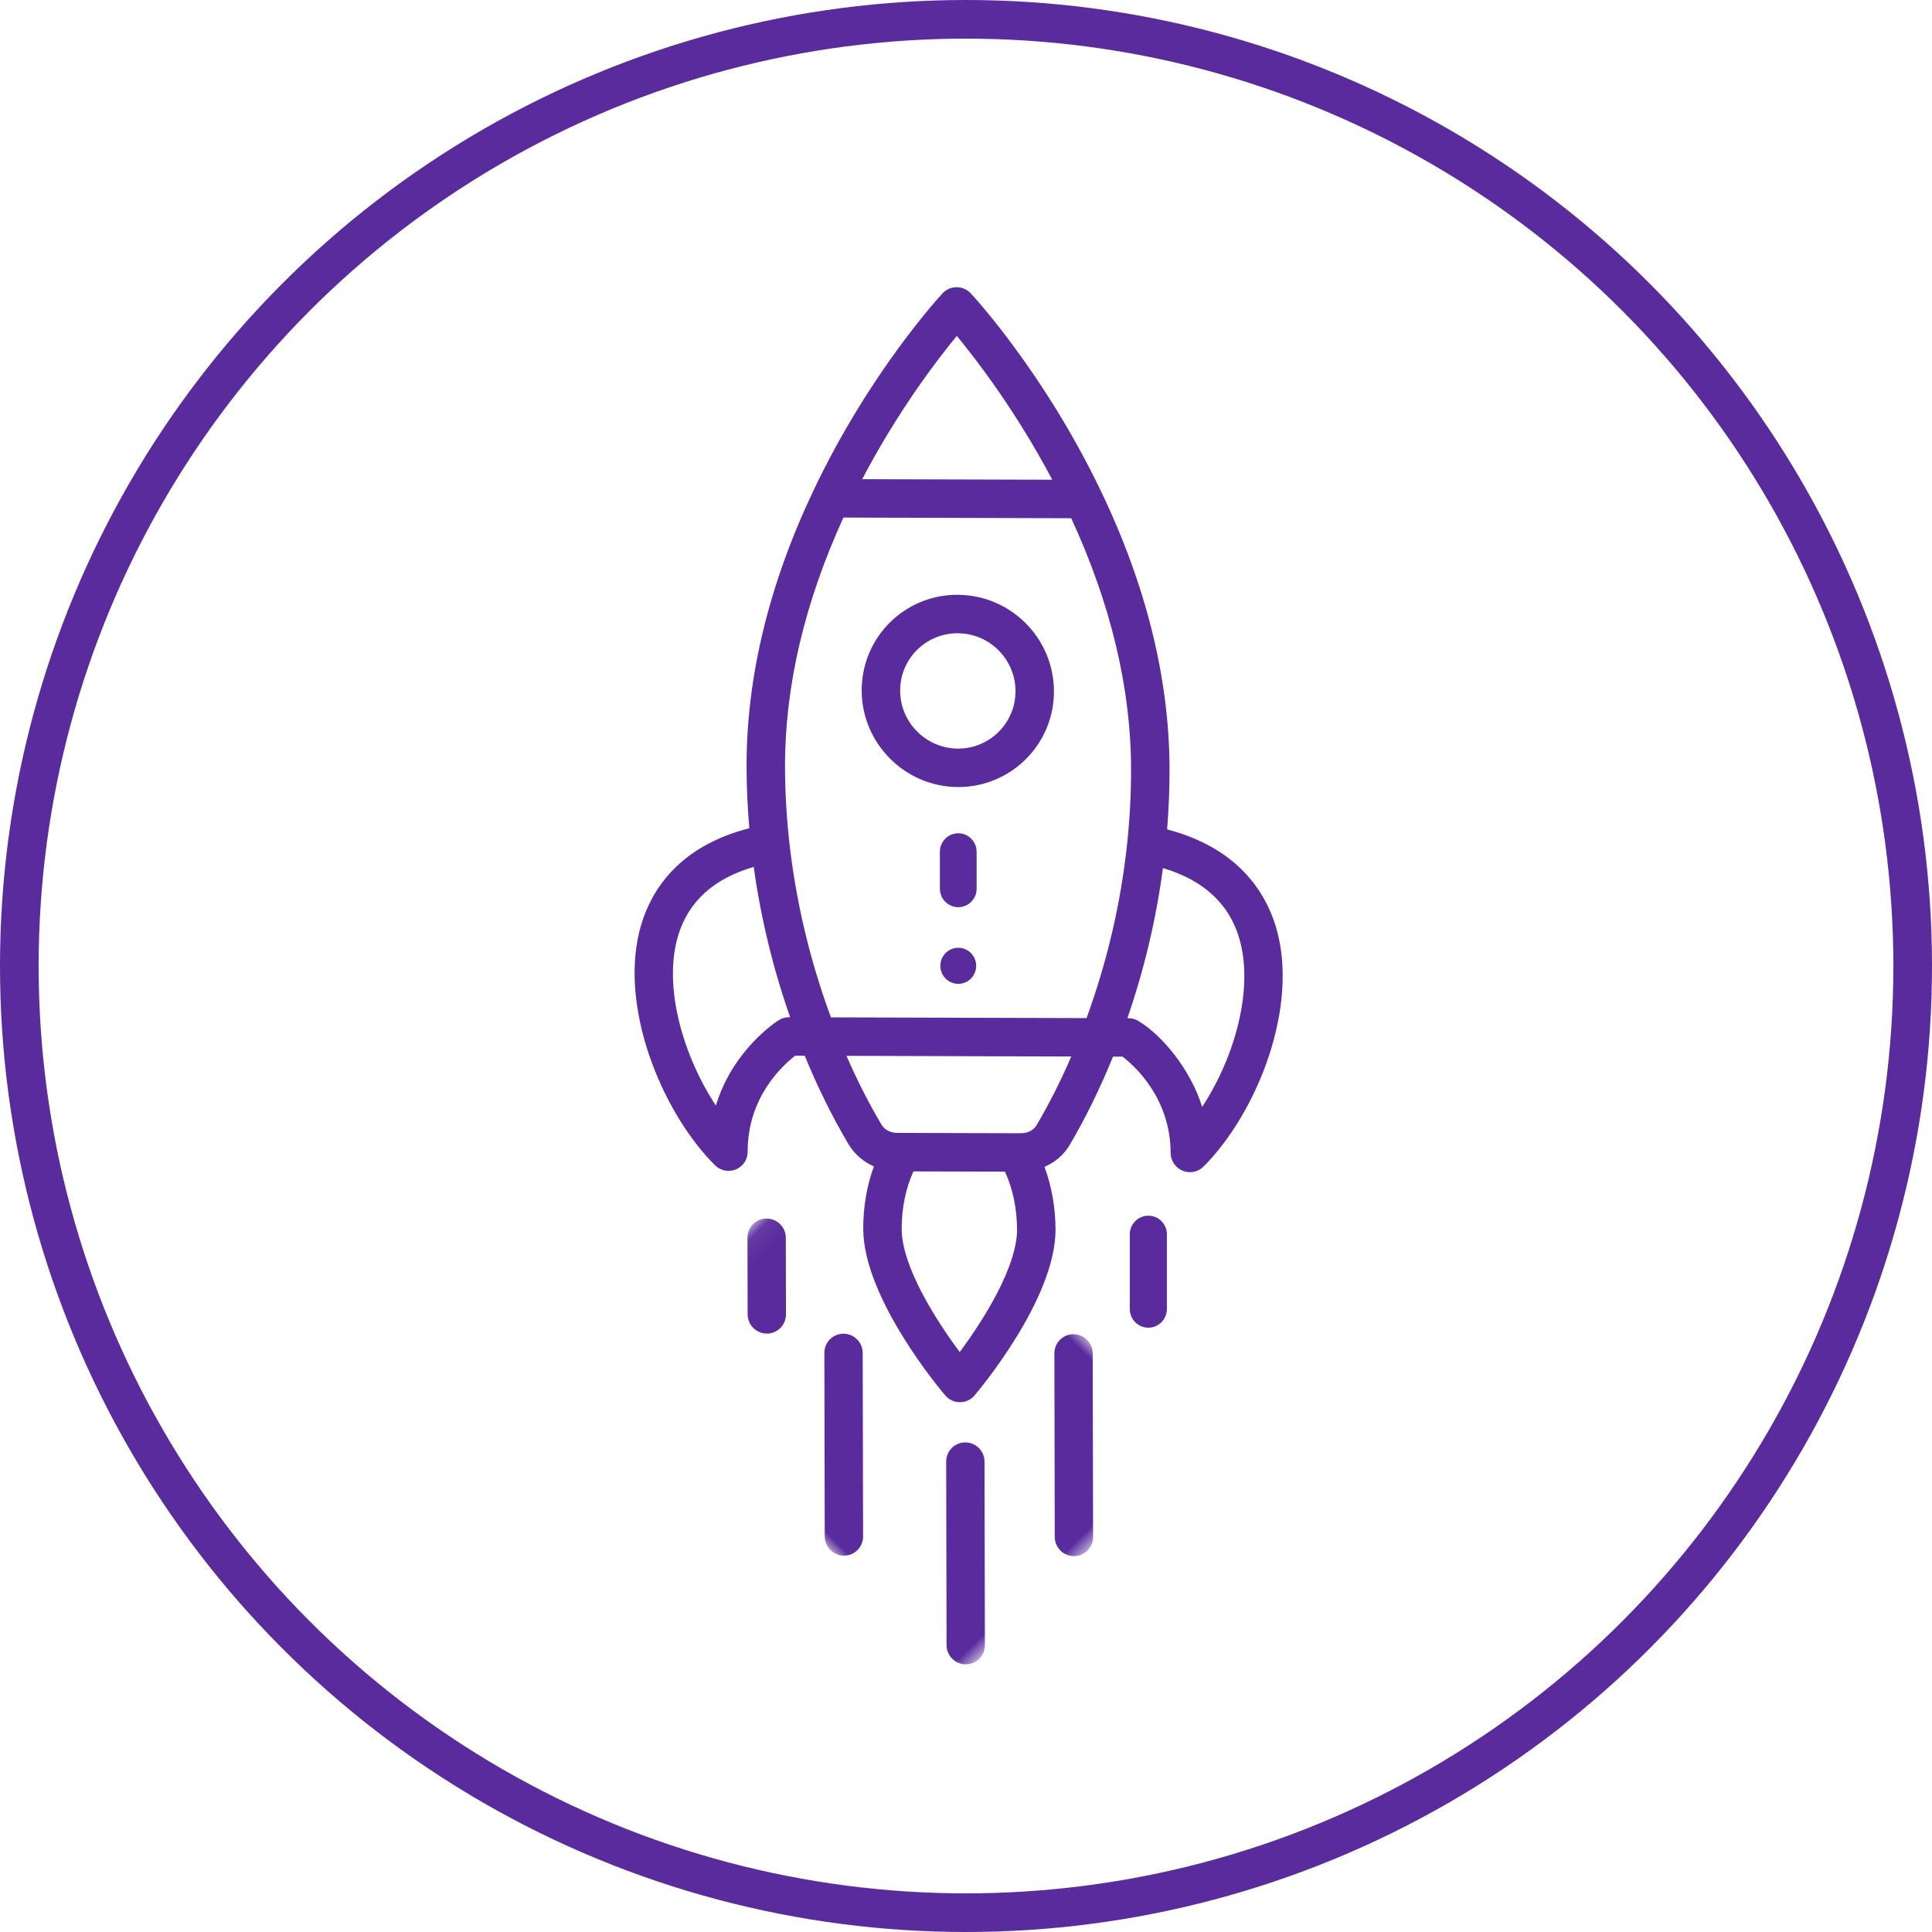 <?xml version="1.0" encoding="UTF-8"?> <svg xmlns="http://www.w3.org/2000/svg" xmlns:xlink="http://www.w3.org/1999/xlink" width="100" height="100" viewBox="0 0 100 100"><defs><path id="prefix__a" d="M0 0.07L17.086 0.07 17.086 24.247 0 24.247z"></path></defs><g fill="none" fill-rule="evenodd"><circle cx="50" cy="50" r="49" stroke="#5A2B9D" stroke-width="2"></circle><g><path fill="#5A2B9D" d="M29.6 36.057c-.513 0-.928.418-.928.934 0 .514.416.932.927.933.513 0 .928-.418.928-.934 0-.515-.415-.933-.927-.933z" transform="translate(20 13)"></path><g fill="#5A2B9D"><path d="M29.759 11.582c-1.939-1.95-5.077-1.95-7.016 0-1.934 1.945-1.934 5.11 0 7.057 1.935 1.944 5.082 1.945 7.016 0 1.938-1.95 1.939-5.107 0-7.057zm-1.403 5.646c-1.16 1.167-3.049 1.167-4.21 0-1.16-1.168-1.16-3.067 0-4.234 1.163-1.17 3.047-1.17 4.21 0 1.163 1.17 1.163 3.064 0 4.234z" transform="translate(20 13) rotate(-45 37.15 14.922)"></path><path d="M40.984.292c-.195-.196-.46-.302-.737-.292-.224.009-5.566.224-11.915 2.482-5.088 1.807-9.329 4.394-12.605 7.689-.734.738-1.449 1.521-2.132 2.334-3.24-1.918-5.835-1.316-7.476-.433C2.34 14.106.002 19.628.002 23.577c0 .404.242.768.612.922.123.051.252.076.38.076.258 0 .512-.1.702-.292 1.993-2.004 4.45-1.879 5.253-1.773l.348.35c-.685 1.636-1.235 3.264-1.639 4.847-.146.573-.097 1.179.12 1.733-.955.443-1.877 1.093-2.68 1.9C.546 33.91.027 40.17.006 40.434c-.023.291.082.578.287.784.188.188.44.293.702.293.026 0 .052-.001.078-.004.264-.02 6.489-.542 9.043-3.11.802-.807 1.448-1.734 1.888-2.695.584.231 1.184.26 1.725.12 1.573-.406 3.19-.96 4.818-1.648l.347.35c.106.807.23 3.28-1.762 5.283-.283.286-.369.715-.215 1.088.153.372.516.616.916.616 3.928 0 9.418-2.352 11.44-6.153.878-1.65 1.476-4.26-.43-7.519.808-.687 1.586-1.405 2.32-2.144 3.277-3.295 5.849-7.56 7.645-12.677 2.245-6.387 2.46-11.759 2.467-11.984.01-.277-.095-.546-.29-.742zM2.22 21.431c.616-3 2.407-6.292 4.835-7.6 1.624-.873 3.398-.787 5.284.251-1.607 2.126-3.004 4.416-4.168 6.834-.015-.008-.194-.235-.525-.31-.137-.03-2.763-.599-5.426.825zm6.492 15.554c-1.365 1.372-4.565 2.096-6.588 2.392.294-2.035 1.014-5.253 2.377-6.626.765-.768 1.65-1.35 2.54-1.679l3.34 3.358c-.326.896-.906 1.787-1.67 2.555zm4.523-3.096c-.287.074-.62-.035-.867-.283l-1.943-1.954c-.29-.29-.998-1.003-2.563-2.578-.247-.249-.356-.583-.282-.872.318-1.245.733-2.522 1.24-3.811l8.204 8.252c-1.282.509-2.552.926-3.79 1.246zm14.288.528c-1.3 2.443-4.573 4.243-7.556 4.863.951-1.8 1.16-4.092.813-5.48-.08-.324-.29-.486-.302-.505 2.405-1.17 4.682-2.576 6.796-4.193 1.032 1.898 1.117 3.683.249 5.315zm2.236-10.133c-.894.899-1.856 1.767-2.861 2.582-2.415 1.956-5.073 3.612-7.91 4.931L9.66 22.415c1.311-2.852 2.959-5.526 4.903-7.955.81-1.011 1.674-1.98 2.567-2.878 2.94-2.957 6.733-5.31 11.279-7.003l8.313 8.361c-1.683 4.572-4.023 8.387-6.963 11.344zm7.677-13.448l-6.935-6.975c3.779-1.18 7.066-1.623 8.706-1.781-.158 1.65-.597 4.956-1.77 8.756z" transform="translate(20 13) rotate(-45 37.15 14.922)"></path></g><path fill="#5A2B9D" d="M39.437 49.924c-.53 0-.96.433-.96.966v3.864c0 .534.43.966.96.966.531 0 .961-.433.961-.966v-3.865c0-.533-.43-.966-.961-.965z" transform="translate(20 13)"></path><g transform="translate(20 13) rotate(-45 74.746 13.286)"><mask id="prefix__b" fill="#fff"><use xlink:href="#prefix__a"></use></mask><path fill="#5A2B9D" d="M9.796.36c-.386-.388-1.013-.388-1.4 0l-2.8 2.812c-.387.388-.387 1.017 0 1.406.385.387 1.012.388 1.4 0l2.8-2.812c.387-.387.387-1.017 0-1.405zM16.796 15.825c-.386-.388-1.013-.388-1.4 0L8.69 22.558c-.387.388-.387 1.017 0 1.406.386.387 1.013.388 1.4 0l6.706-6.733c.386-.388.386-1.018 0-1.406zM8.876 15.825c-.386-.388-1.013-.388-1.4 0L.77 22.558c-.386.388-.386 1.017 0 1.406.387.387 1.014.388 1.4 0l6.706-6.733c.387-.388.387-1.018 0-1.406zM8.395 7.39C8.008 7 7.381 7 6.995 7.39L.29 14.122c-.386.388-.386 1.018 0 1.406.387.388 1.013.388 1.4 0l6.705-6.734c.387-.388.387-1.017 0-1.406z" mask="url(#prefix__b)"></path></g><path fill="#5A2B9D" d="M29.6 30.13c-.526 0-.951.429-.952.957v1.912c0 .528.426.957.952.957.525 0 .95-.428.95-.957v-1.912c0-.528-.426-.957-.95-.957z" transform="translate(20 13)"></path></g></g></svg> 